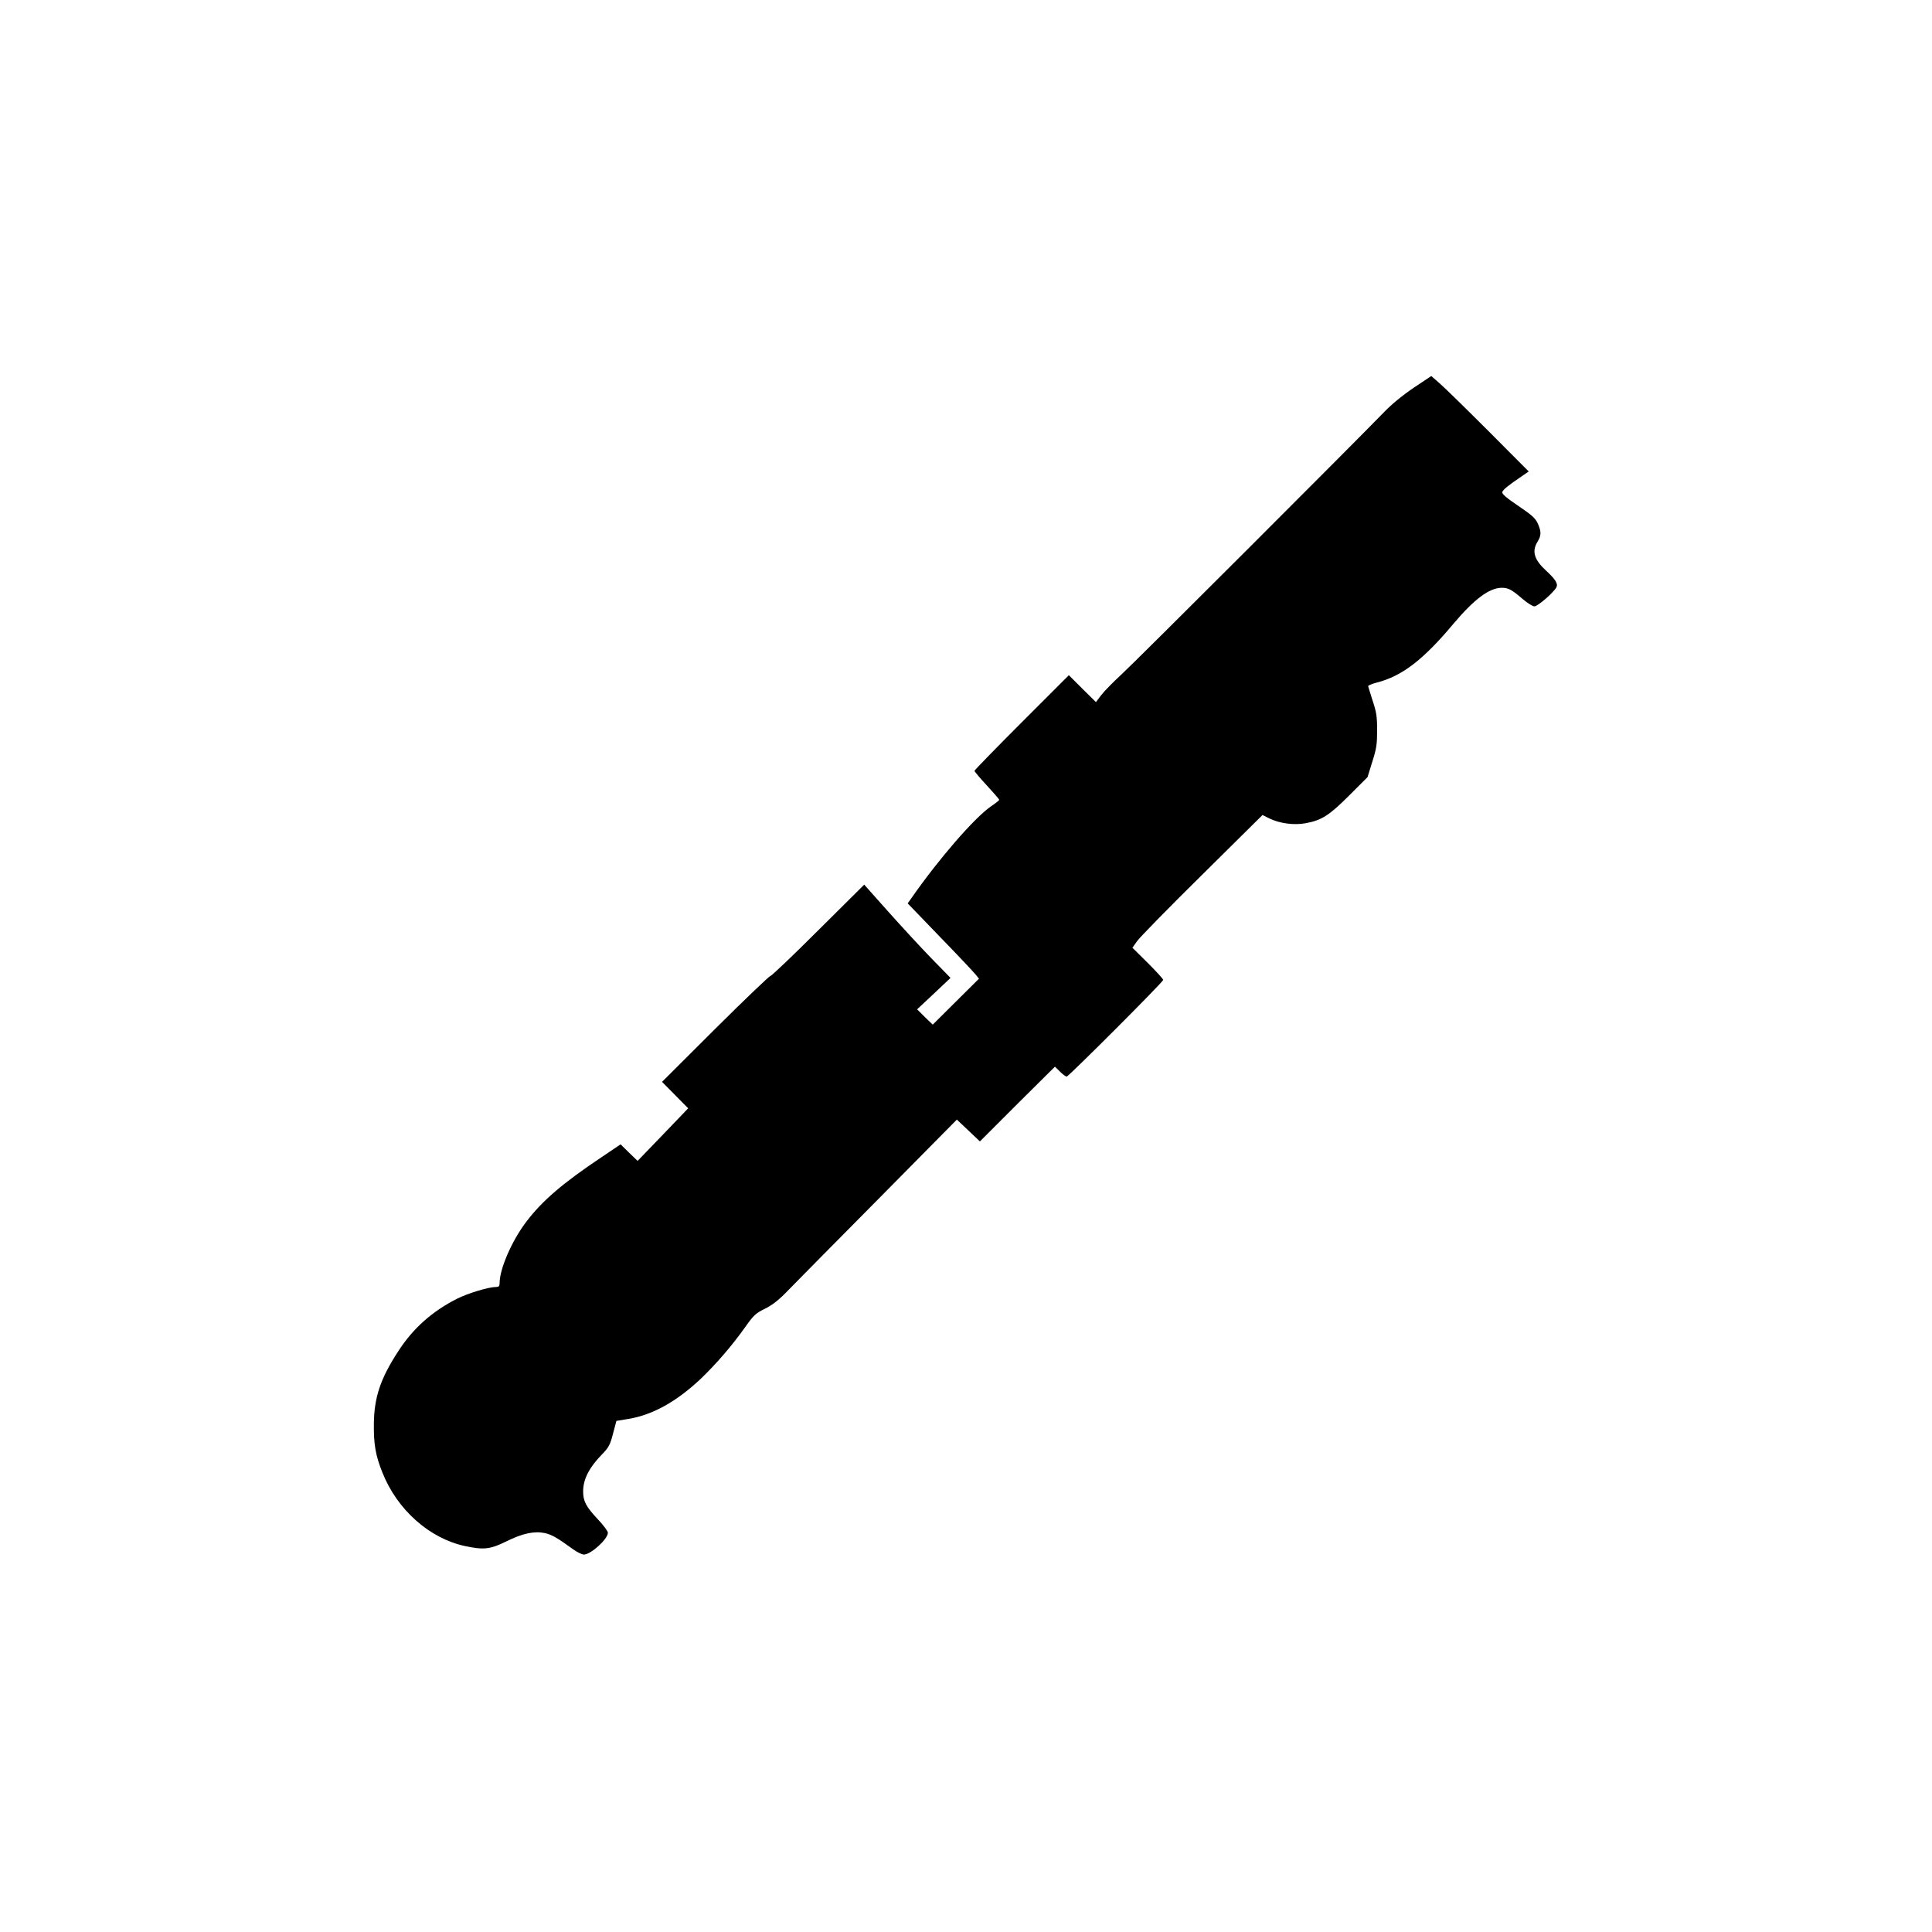 <?xml version="1.0" encoding="UTF-8" standalone="yes"?>
<svg version="1.0" xmlns="http://www.w3.org/2000/svg" width="330.2mm" height="330.2mm" viewBox="0 0 1249 1249" preserveAspectRatio="xMidYMid meet">
  <g transform="translate(0,1249) scale(0.1,-0.1)" fill="#000000" stroke="none">
    <path d="M9139 9983 c-71 -48 -143 -107 -191 -157 -177 -183 -1612 -1618
-1700 -1698 -52 -48 -110 -107 -129 -132 l-34 -45 -88 87 -87 87 -305 -305
c-168 -168 -305 -309 -305 -313 0 -5 36 -48 80 -95 44 -48 80 -89 80 -93 0 -3
-25 -23 -55 -43 -107 -75 -335 -337 -514 -594 l-23 -32 210 -218 c116 -119
219 -229 230 -243 l21 -26 -150 -149 -149 -148 -51 49 -50 50 108 101 108 102
-125 128 c-69 71 -194 207 -279 302 l-154 173 -297 -295 c-163 -163 -303 -296
-310 -296 -7 0 -168 -154 -357 -342 l-343 -342 85 -86 84 -85 -163 -170 -164
-170 -55 53 -55 54 -123 -83 c-250 -167 -386 -283 -490 -422 -91 -121 -169
-301 -169 -391 0 -21 -5 -26 -23 -26 -47 0 -183 -41 -252 -76 -162 -82 -285
-192 -380 -339 -116 -178 -157 -300 -158 -475 -1 -128 11 -200 55 -309 95
-241 305 -427 534 -476 121 -26 164 -21 267 30 105 52 180 68 249 54 44 -10
79 -29 182 -104 26 -19 58 -35 71 -35 44 0 155 100 155 141 0 10 -29 49 -64
86 -78 83 -96 118 -96 181 0 79 38 154 126 244 39 40 49 59 67 129 l22 83 78
13 c158 26 312 113 467 259 103 99 202 214 288 335 54 76 67 89 129 119 51 26
90 57 155 125 48 49 311 316 586 593 l498 504 75 -71 74 -70 242 242 243 241
33 -32 c18 -18 37 -32 43 -32 12 0 624 612 624 625 0 6 -45 55 -99 109 l-100
99 29 41 c15 23 204 216 420 429 l392 388 44 -22 c68 -33 161 -45 235 -31 104
19 153 51 282 180 l118 118 31 100 c27 85 31 114 31 204 0 89 -5 118 -29 190
-15 47 -28 89 -29 94 0 5 25 15 55 23 164 42 300 146 496 380 135 160 232 232
312 233 43 0 64 -11 134 -71 31 -27 66 -49 78 -49 21 0 123 88 142 123 12 23
-6 52 -68 109 -76 70 -92 124 -54 186 25 40 25 65 1 119 -16 34 -39 54 -126
113 -73 49 -105 76 -103 88 3 15 37 43 129 105 l42 29 -259 260 c-142 142
-284 281 -315 308 l-56 49 -114 -76z"/>
  </g>
</svg>